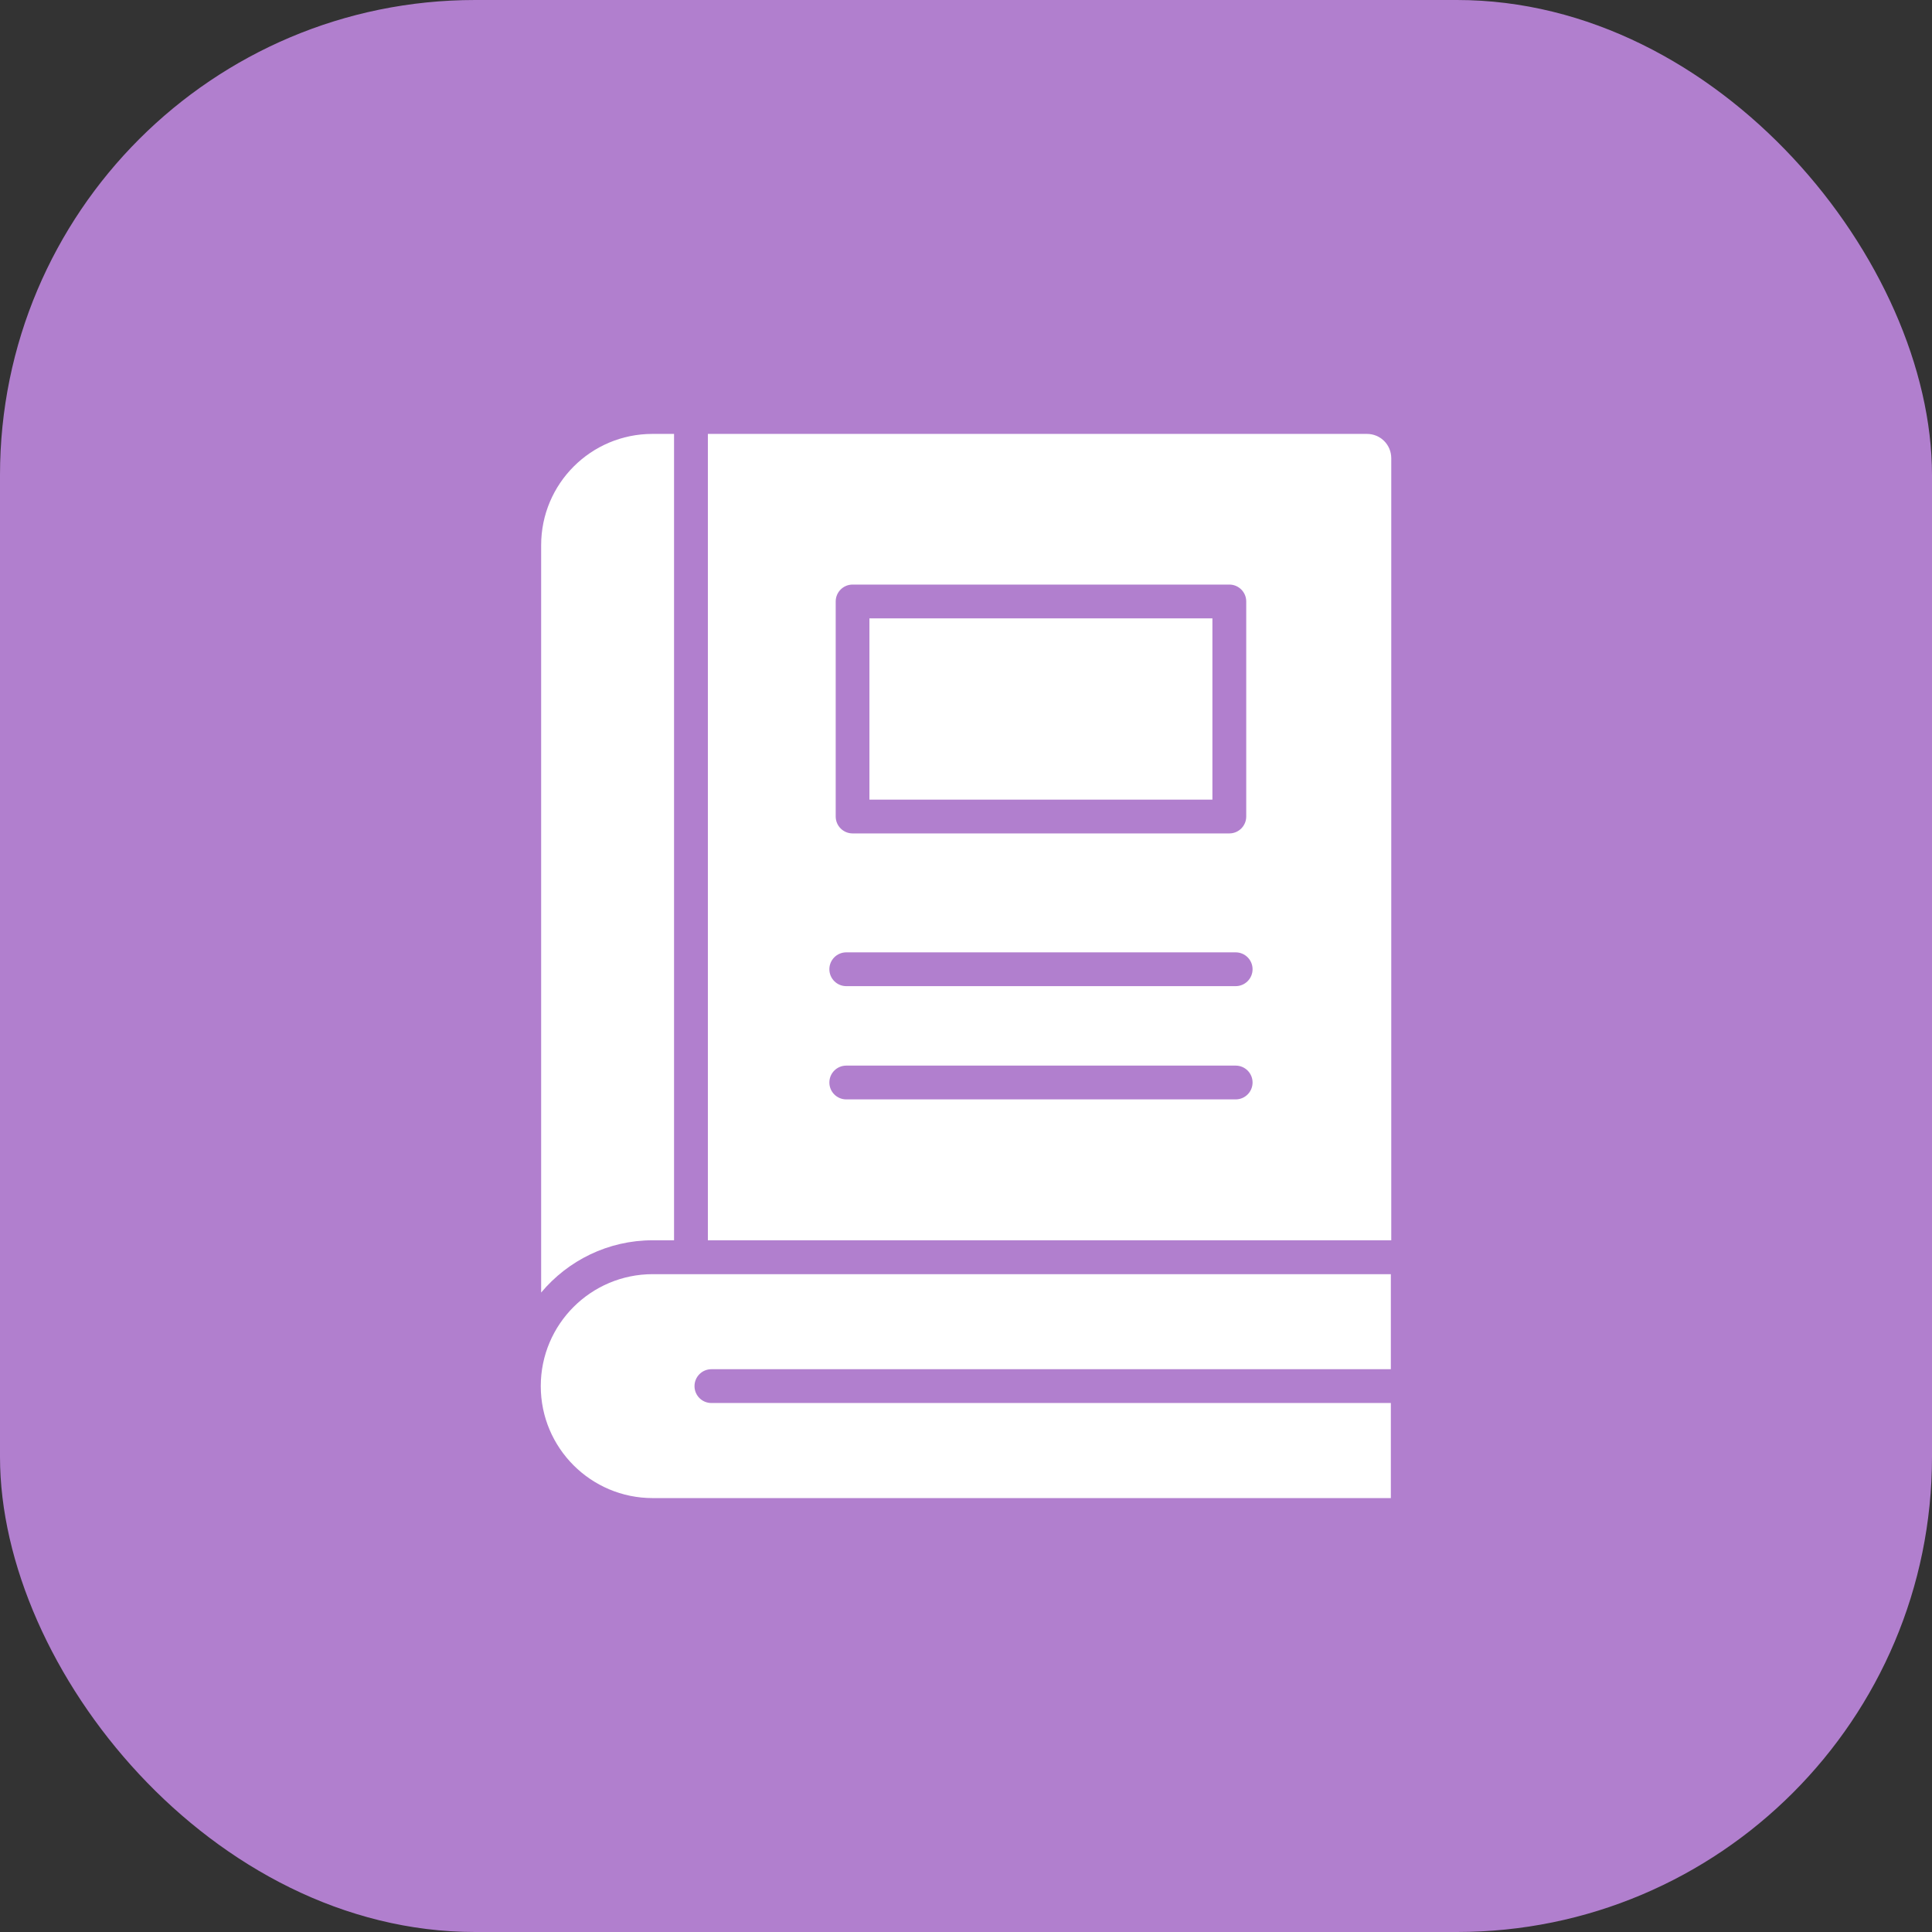 <?xml version="1.0" encoding="UTF-8"?> <svg xmlns="http://www.w3.org/2000/svg" width="61" height="61" viewBox="0 0 61 61" fill="none"><rect x="0" y="0" width="61" height="61" fill="#333333" stroke="none"/><rect width="61" height="61" rx="15" fill="#B17FCE"></rect><path d="M20.606 39.16H21.282V13.7H20.599C18.658 13.7 17.086 15.272 17.086 17.213V40.81C17.932 39.8 19.198 39.16 20.606 39.16Z" fill="white"></path><path d="M27.451 19.524H38.28V25.247H27.451V19.524Z" fill="white"></path><path d="M43.159 13.7H22.35V39.16H43.927V14.468C43.927 14.041 43.585 13.7 43.159 13.7ZM26.386 18.99C26.386 18.696 26.625 18.457 26.919 18.457H38.815C39.109 18.457 39.348 18.696 39.348 18.99V25.78C39.348 26.075 39.109 26.314 38.815 26.314H26.919C26.625 26.314 26.386 26.075 26.386 25.78V18.99ZM39.015 34.712H26.72C26.425 34.712 26.186 34.473 26.186 34.178C26.186 33.884 26.425 33.645 26.72 33.645H39.015C39.309 33.645 39.548 33.884 39.548 34.178C39.548 34.473 39.309 34.712 39.015 34.712ZM39.015 31.136H26.72C26.425 31.136 26.186 30.897 26.186 30.602C26.186 30.308 26.425 30.069 26.72 30.069H39.015C39.309 30.069 39.548 30.308 39.548 30.602C39.548 30.897 39.309 31.136 39.015 31.136Z" fill="white"></path><path d="M17.074 43.765C17.074 45.717 18.657 47.3 20.609 47.3H43.914V44.298H22.461C22.166 44.298 21.928 44.059 21.928 43.765C21.928 43.47 22.166 43.231 22.461 43.231H43.914V40.23H20.609C18.657 40.23 17.074 41.812 17.074 43.765Z" fill="white"></path></svg> 